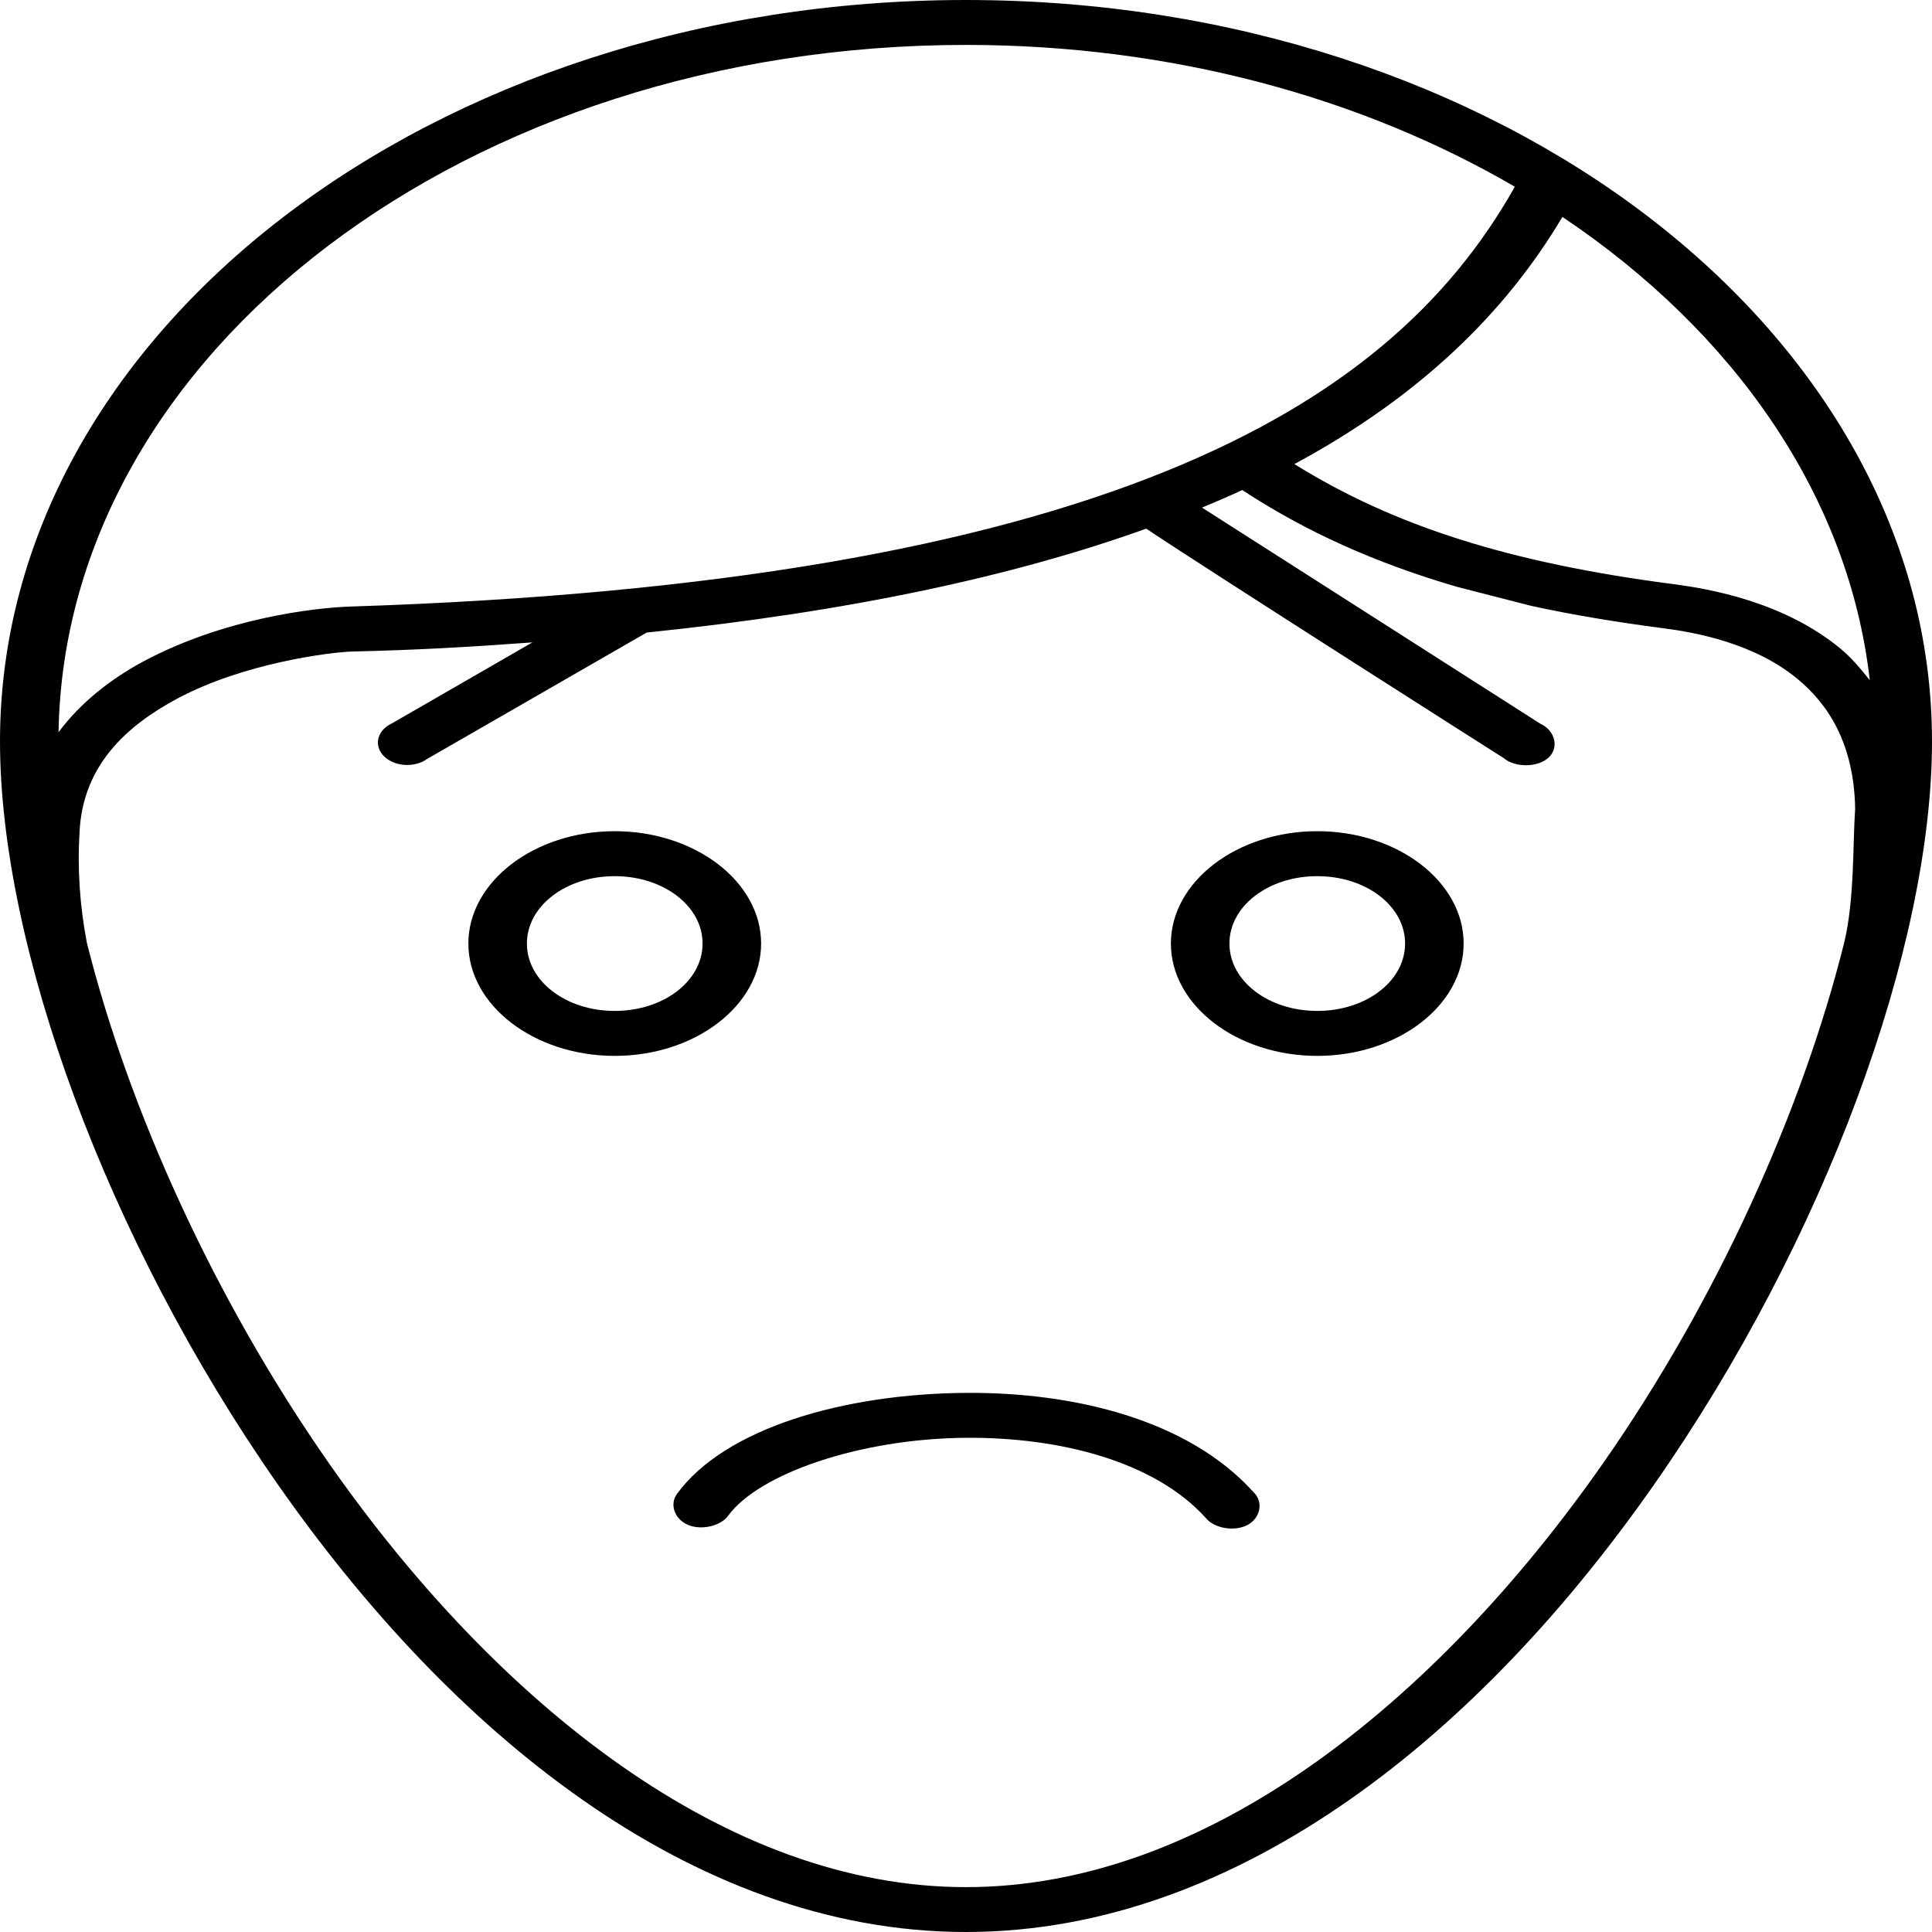 <svg xmlns="http://www.w3.org/2000/svg" width="40" height="40" viewBox="0 0 40 40" fill="none"><path d="M20 0C8.961 0 0 6.878 0 15.349C0 19.584 2.201 25.655 5.757 30.741C7.536 33.284 9.653 35.577 12.046 37.253C14.438 38.929 17.126 40 20 40C22.874 40 25.562 38.929 27.954 37.253C30.347 35.577 32.464 33.284 34.243 30.741C37.799 25.655 40 19.584 40 15.349C40 6.877 31.038 0 20 0H20ZM20 0.93C24.271 0.93 28.209 2.027 31.363 3.866C30.004 6.283 27.813 8.265 24.148 9.753C20.32 11.307 14.888 12.312 7.254 12.558C6.491 12.583 4.628 12.807 2.973 13.692C2.3 14.052 1.668 14.545 1.212 15.16C1.344 7.279 9.699 0.93 20 0.93L20 0.93ZM32.348 4.491C35.902 6.873 38.277 10.262 38.712 14.084C38.526 13.847 38.331 13.617 38.106 13.43C36.93 12.458 35.398 12.192 34.64 12.093C31.242 11.651 28.847 10.884 26.799 9.608C29.394 8.211 31.168 6.476 32.348 4.491L32.348 4.491ZM25.72 10.146C27.023 11.002 28.482 11.66 30.17 12.151L31.704 12.544C32.562 12.731 33.468 12.881 34.45 13.009C35.112 13.095 36.322 13.317 37.215 14.056C37.862 14.59 38.385 15.407 38.409 16.744C38.357 17.486 38.398 18.626 38.181 19.521C37.325 22.944 35.581 26.875 33.182 30.306C31.45 32.782 29.388 34.981 27.14 36.556C24.892 38.131 22.481 39.071 20 39.071C17.518 39.071 15.108 38.131 12.859 36.556C10.612 34.981 8.549 32.782 6.818 30.306C4.419 26.876 2.657 22.943 1.799 19.521C1.653 18.759 1.599 17.989 1.648 17.209C1.72 15.851 2.607 15.033 3.674 14.462C5.045 13.729 6.825 13.504 7.291 13.489C8.608 13.46 9.776 13.392 11.023 13.3L8.125 14.971C7.976 15.038 7.871 15.15 7.836 15.28C7.802 15.41 7.841 15.545 7.944 15.651C8.047 15.757 8.205 15.825 8.376 15.836C8.548 15.848 8.719 15.803 8.845 15.712L13.39 13.096C17.579 12.666 20.989 11.931 23.731 10.945C25.046 11.825 31.136 15.698 31.136 15.698C31.369 15.897 31.844 15.891 32.064 15.683C32.285 15.476 32.194 15.121 31.894 14.986L24.886 10.509C25.171 10.391 25.448 10.272 25.72 10.146L25.72 10.146ZM12.727 17.209C11.061 17.209 9.697 18.256 9.697 19.535C9.697 20.814 11.061 21.861 12.727 21.861C14.394 21.861 15.758 20.814 15.758 19.535C15.758 18.256 14.394 17.209 12.727 17.209V17.209ZM27.273 17.209C25.606 17.209 24.242 18.256 24.242 19.535C24.242 20.814 25.606 21.861 27.273 21.861C28.939 21.861 30.303 20.814 30.303 19.535C30.303 18.256 28.939 17.209 27.273 17.209V17.209ZM12.727 18.14C13.738 18.14 14.546 18.759 14.546 19.535C14.546 20.311 13.739 20.93 12.727 20.93C11.716 20.93 10.909 20.311 10.909 19.535C10.909 18.759 11.716 18.14 12.727 18.14ZM27.273 18.14C28.284 18.14 29.091 18.759 29.091 19.535C29.091 20.311 28.284 20.93 27.273 20.93C26.261 20.93 25.454 20.311 25.454 19.535C25.454 18.759 26.261 18.14 27.273 18.14ZM20 28.838C17.483 28.855 15.009 29.565 14.015 30.931C13.86 31.144 13.964 31.452 14.242 31.57C14.521 31.689 14.923 31.596 15.076 31.381C15.708 30.513 17.801 29.784 20 29.768C21.955 29.754 23.909 30.26 24.962 31.425C25.134 31.644 25.562 31.718 25.833 31.57C26.105 31.422 26.16 31.083 25.947 30.887C24.595 29.392 22.237 28.822 20 28.838L20 28.838Z" fill="black"></path></svg>